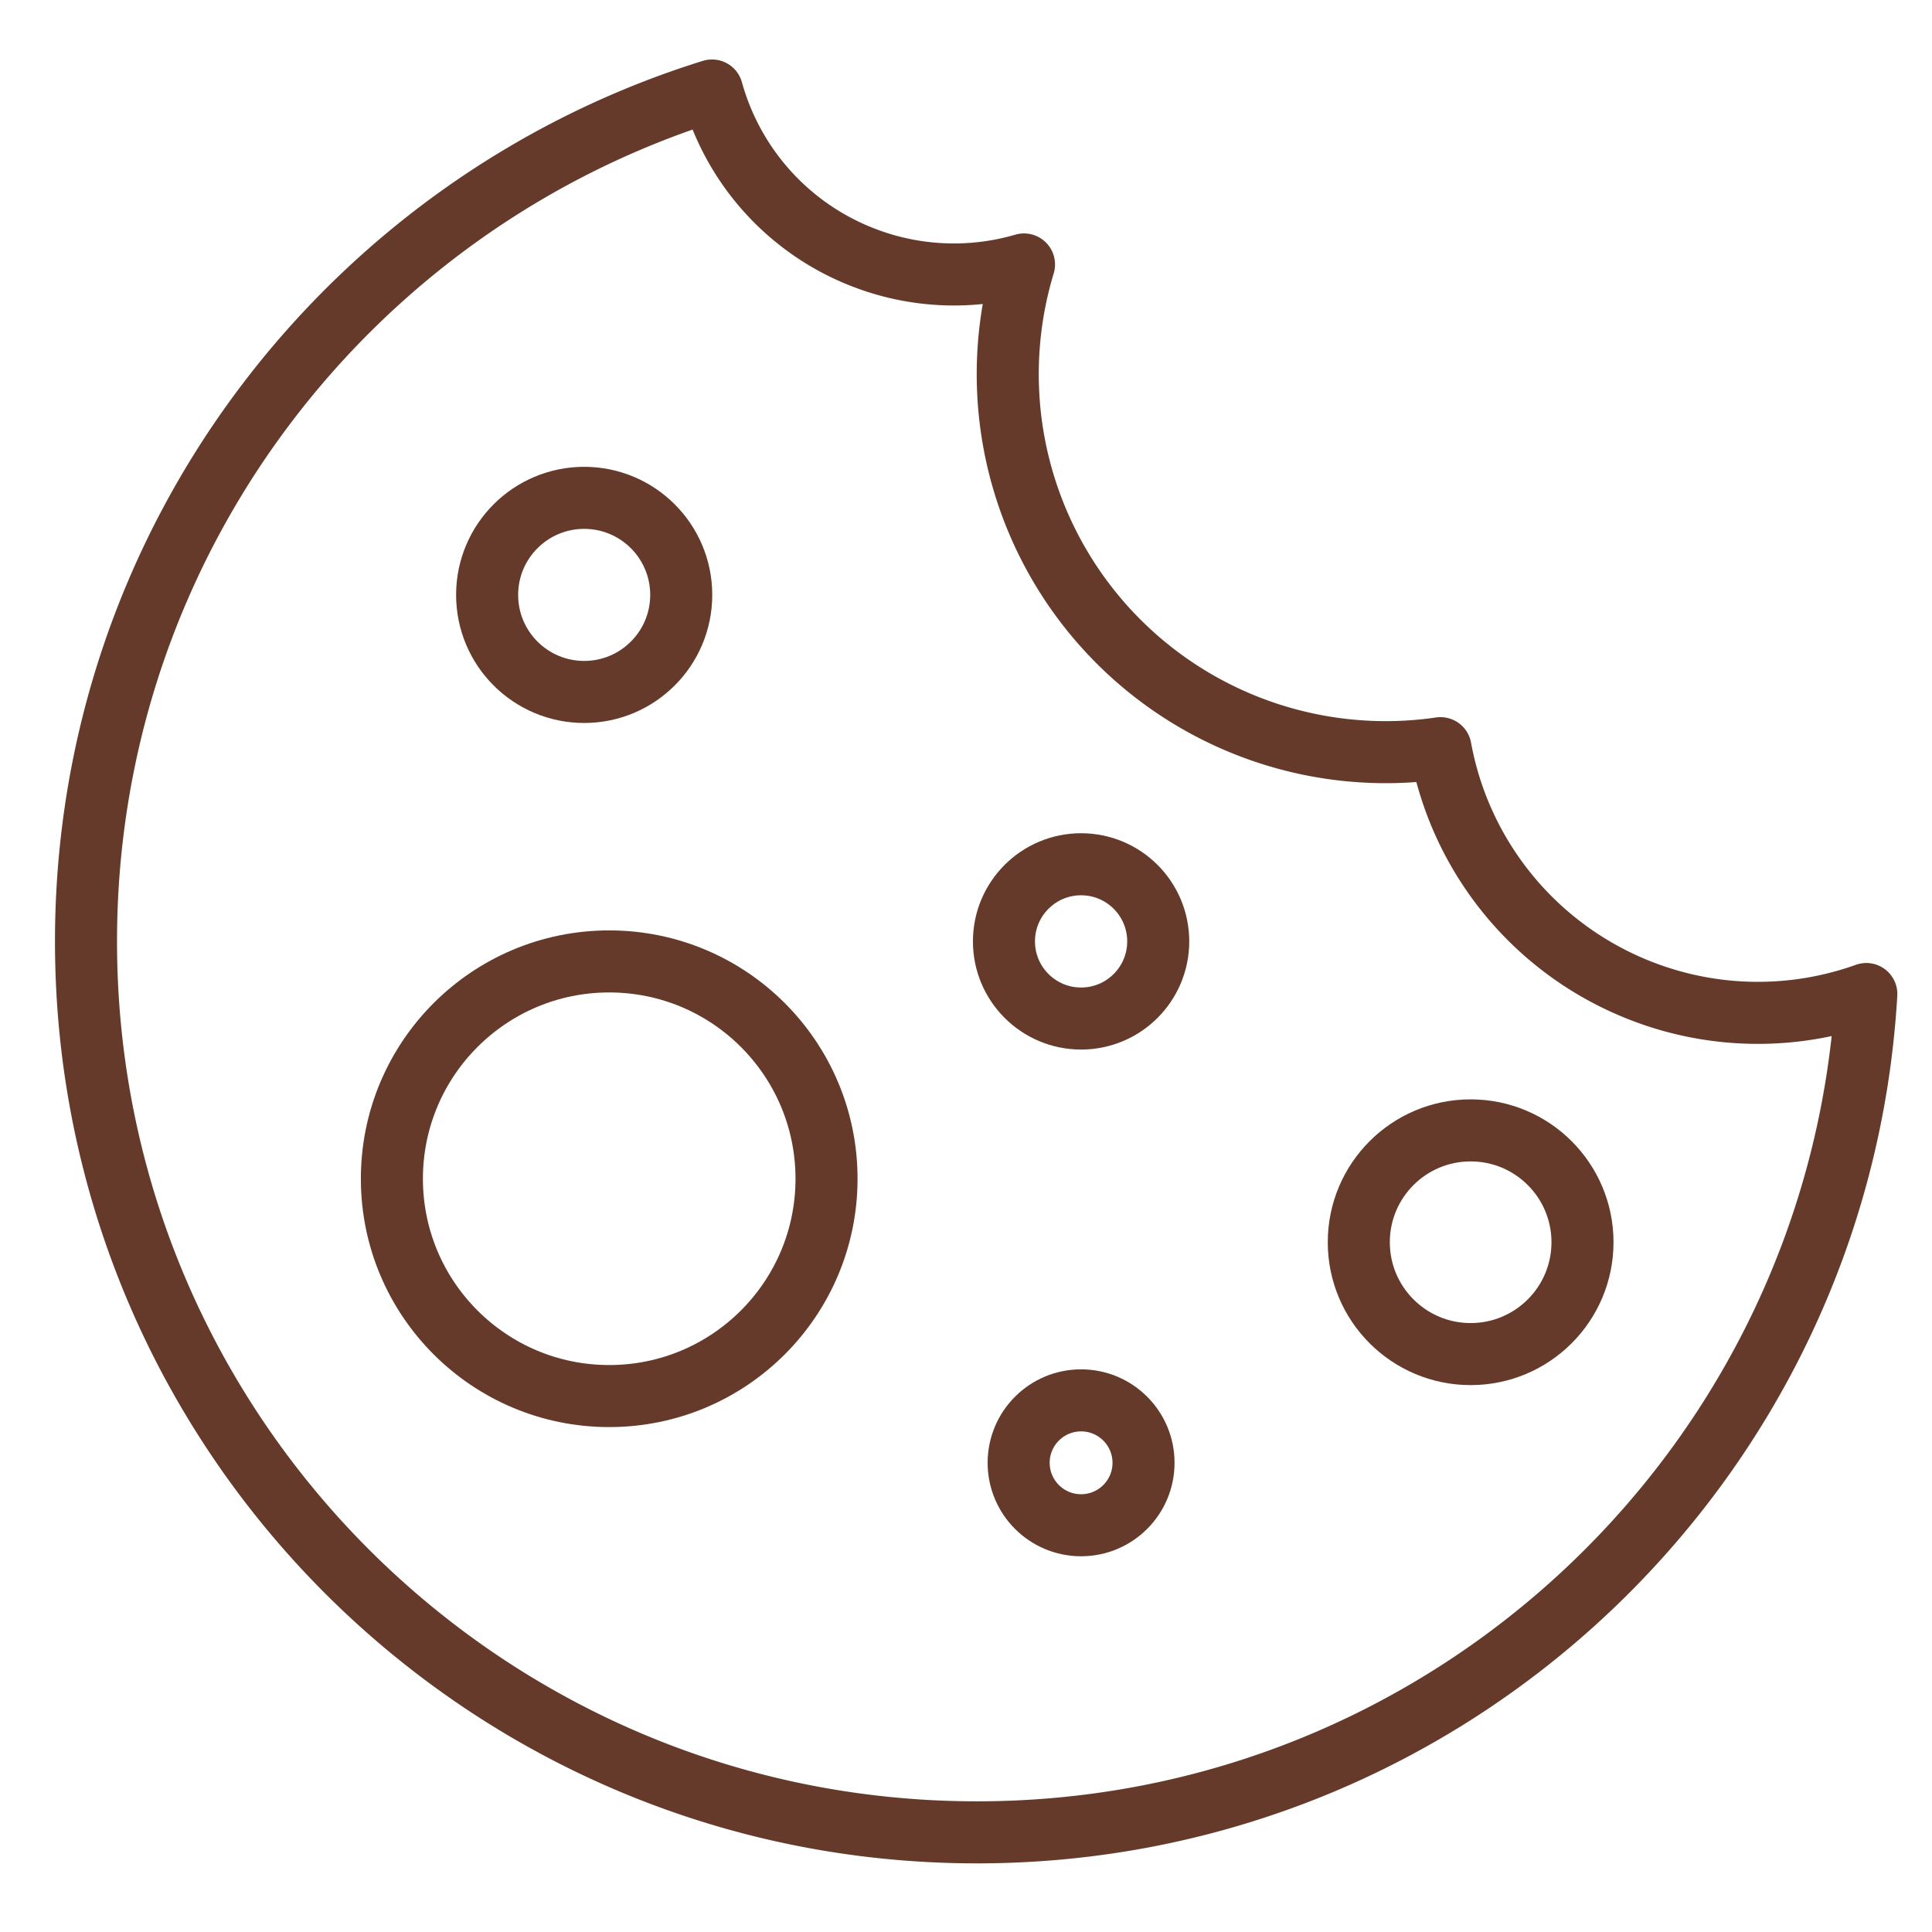 <?xml version="1.0" encoding="UTF-8"?>
<svg xmlns="http://www.w3.org/2000/svg" viewBox="0 0 500 500">
  <path d="M425.008,256.552a83.485,83.485,0,0,1-52.206-62.925A97.835,97.835,0,0,1,265.01,68.441a64.711,64.711,0,0,1-41.432-1.749,64.909,64.909,0,0,1-39.309-43.271C90.408,52.614,22.257,140.164,22.257,243.632c0,127.344,103.233,230.577,230.577,230.577,122.77,0,223.115-95.954,230.166-216.957A83.183,83.183,0,0,1,425.008,256.552Z" style="fill:none;stroke:#653a2a;stroke-linecap:round;stroke-linejoin:round;stroke-width:16.057px"></path>
  <circle cx="151.184" cy="153.959" r="25.117" style="fill:none;stroke:#653a2a;stroke-linecap:round;stroke-linejoin:round;stroke-width:16.057px"></circle>
  <circle cx="157.663" cy="305.057" r="56.242" style="fill:none;stroke:#653a2a;stroke-linecap:round;stroke-linejoin:round;stroke-width:16.057px"></circle>
  <circle cx="279.785" cy="243.632" r="19.963" style="fill:none;stroke:#653a2a;stroke-linecap:round;stroke-linejoin:round;stroke-width:16.057px"></circle>
  <circle cx="279.785" cy="378.573" r="16.159" style="fill:none;stroke:#653a2a;stroke-linecap:round;stroke-linejoin:round;stroke-width:16.057px"></circle>
  <circle cx="380.6" cy="321.489" r="28.947" style="fill:none;stroke:#653a2a;stroke-linecap:round;stroke-linejoin:round;stroke-width:16.057px"></circle>
</svg>
